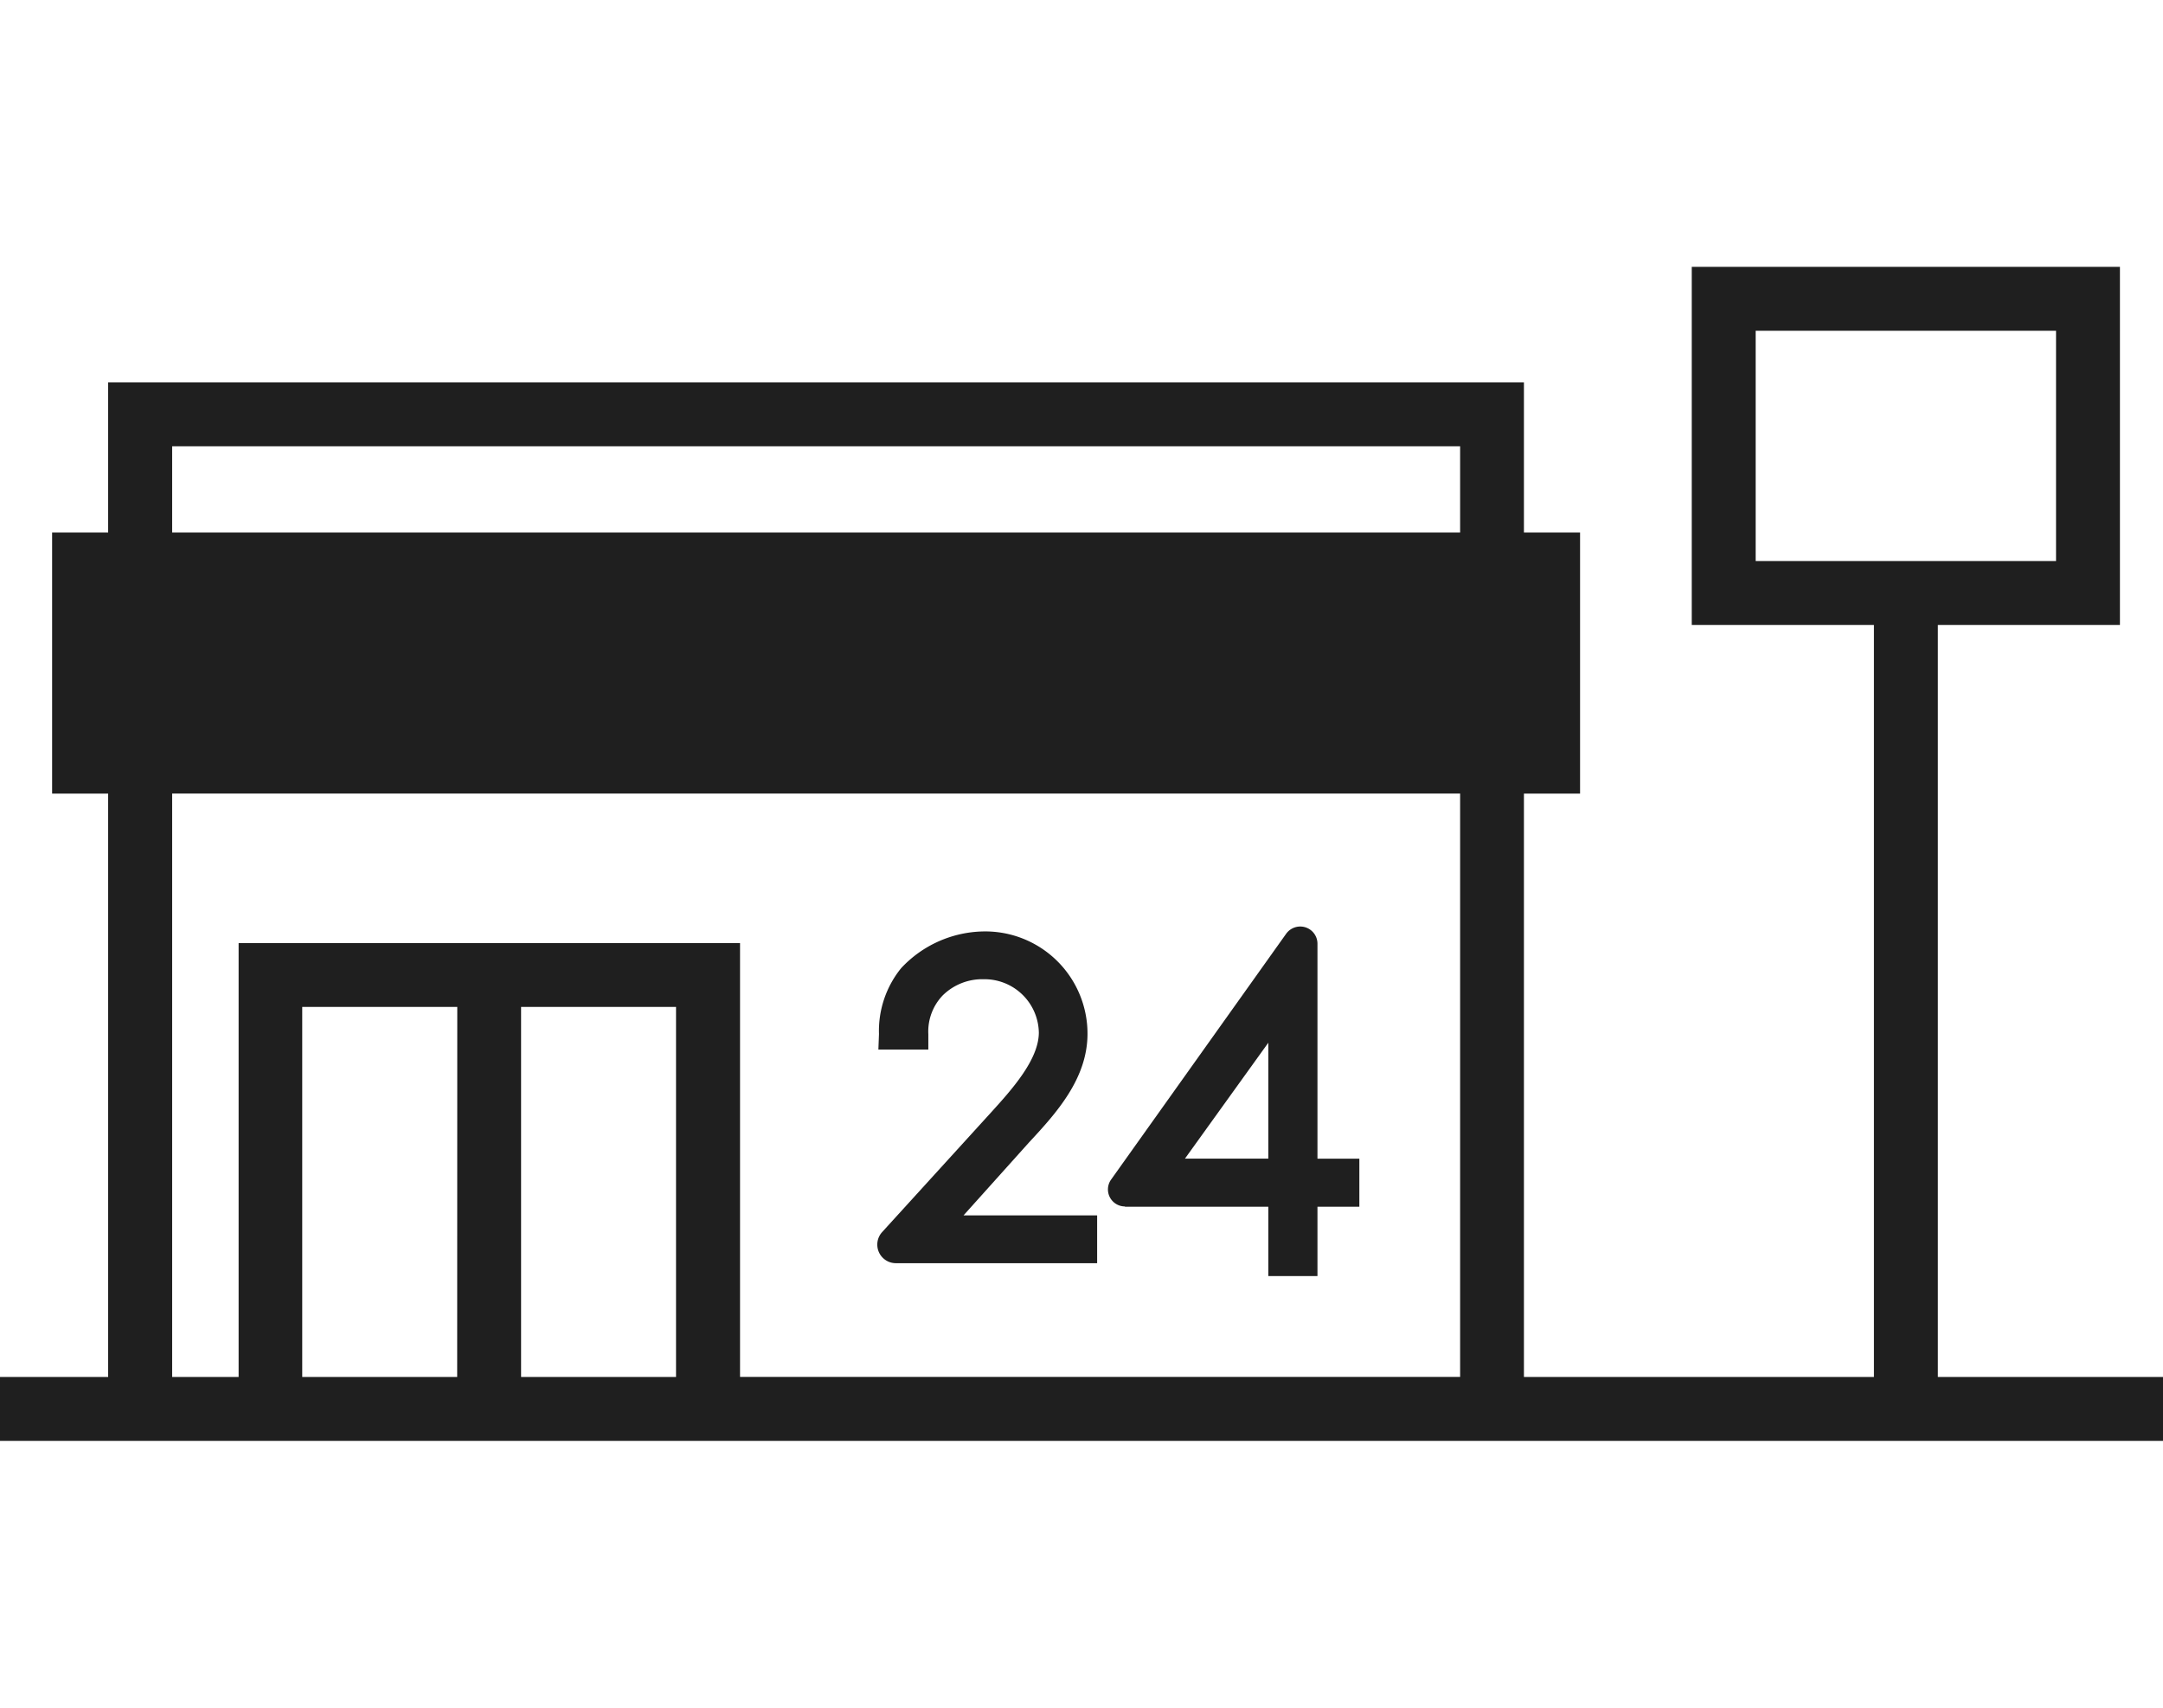 <svg xmlns="http://www.w3.org/2000/svg" xmlns:xlink="http://www.w3.org/1999/xlink" width="200" height="157.895" viewBox="0 0 200 157.895">
  <defs>
    <clipPath id="clip-path">
      <rect id="Rectangle_267" data-name="Rectangle 267" width="200" height="157.895" transform="translate(159 1233)" fill="#fff" stroke="#707070" stroke-width="1"/>
    </clipPath>
  </defs>
  <g id="Mask_Group_1" data-name="Mask Group 1" transform="translate(-159 -1233)" clip-path="url(#clip-path)">
    <g id="_24h" data-name="24h" transform="translate(159 1257.674)">
      <path id="Path_646" data-name="Path 646" d="M231,219.616V150.089h16.836V116.98H208.245v33.109h16.845v69.527H192.727V165.68h5.191V141.543h-5.191V127.661H61.818v13.882H56.636V165.68h5.182v53.936h-10v5.909h200v-5.909Zm-16.845-96.727h27.773V144.18H214.155ZM67.736,133.57H186.827v7.973H67.736Zm0,32.109H186.827v53.936H120.245V179.5H73.882v40.118H67.736ZM100,185.407h14.327v34.209H100Zm-5.909,34.209H79.764V185.407H94.1Z" transform="translate(-51.818 -116.98)" fill="#1f1f1f"/>
      <path id="Path_647" data-name="Path 647" d="M167.857,232.339a1.718,1.718,0,0,0,1.273,2.873h18.609v-4.418H175.384l6.055-6.745c2.536-2.727,5.409-5.9,5.409-10.055a9.455,9.455,0,0,0-9.645-9.455,10.645,10.645,0,0,0-7.591,3.4,9.209,9.209,0,0,0-2.045,6.082l-.055,1.436h4.618v-1.427a4.827,4.827,0,0,1,1.318-3.564,5.209,5.209,0,0,1,3.791-1.509,5.027,5.027,0,0,1,5.109,4.927c0,2.527-2.555,5.336-4.418,7.391Z" transform="translate(-86.293 -143.093)" fill="#1f1f1f"/>
      <path id="Path_648" data-name="Path 648" d="M199.368,229.8h13.264v6.409h4.545V229.8h3.873v-4.445h-3.873V205.483a1.591,1.591,0,0,0-1.591-1.591,1.609,1.609,0,0,0-1.3.664L198.1,227.283a1.573,1.573,0,0,0,1.282,2.491Zm13.264-15.164v10.718h-7.709Z" transform="translate(-95.359 -142.901)" fill="#1f1f1f"/>
    </g>
  </g>
</svg>
